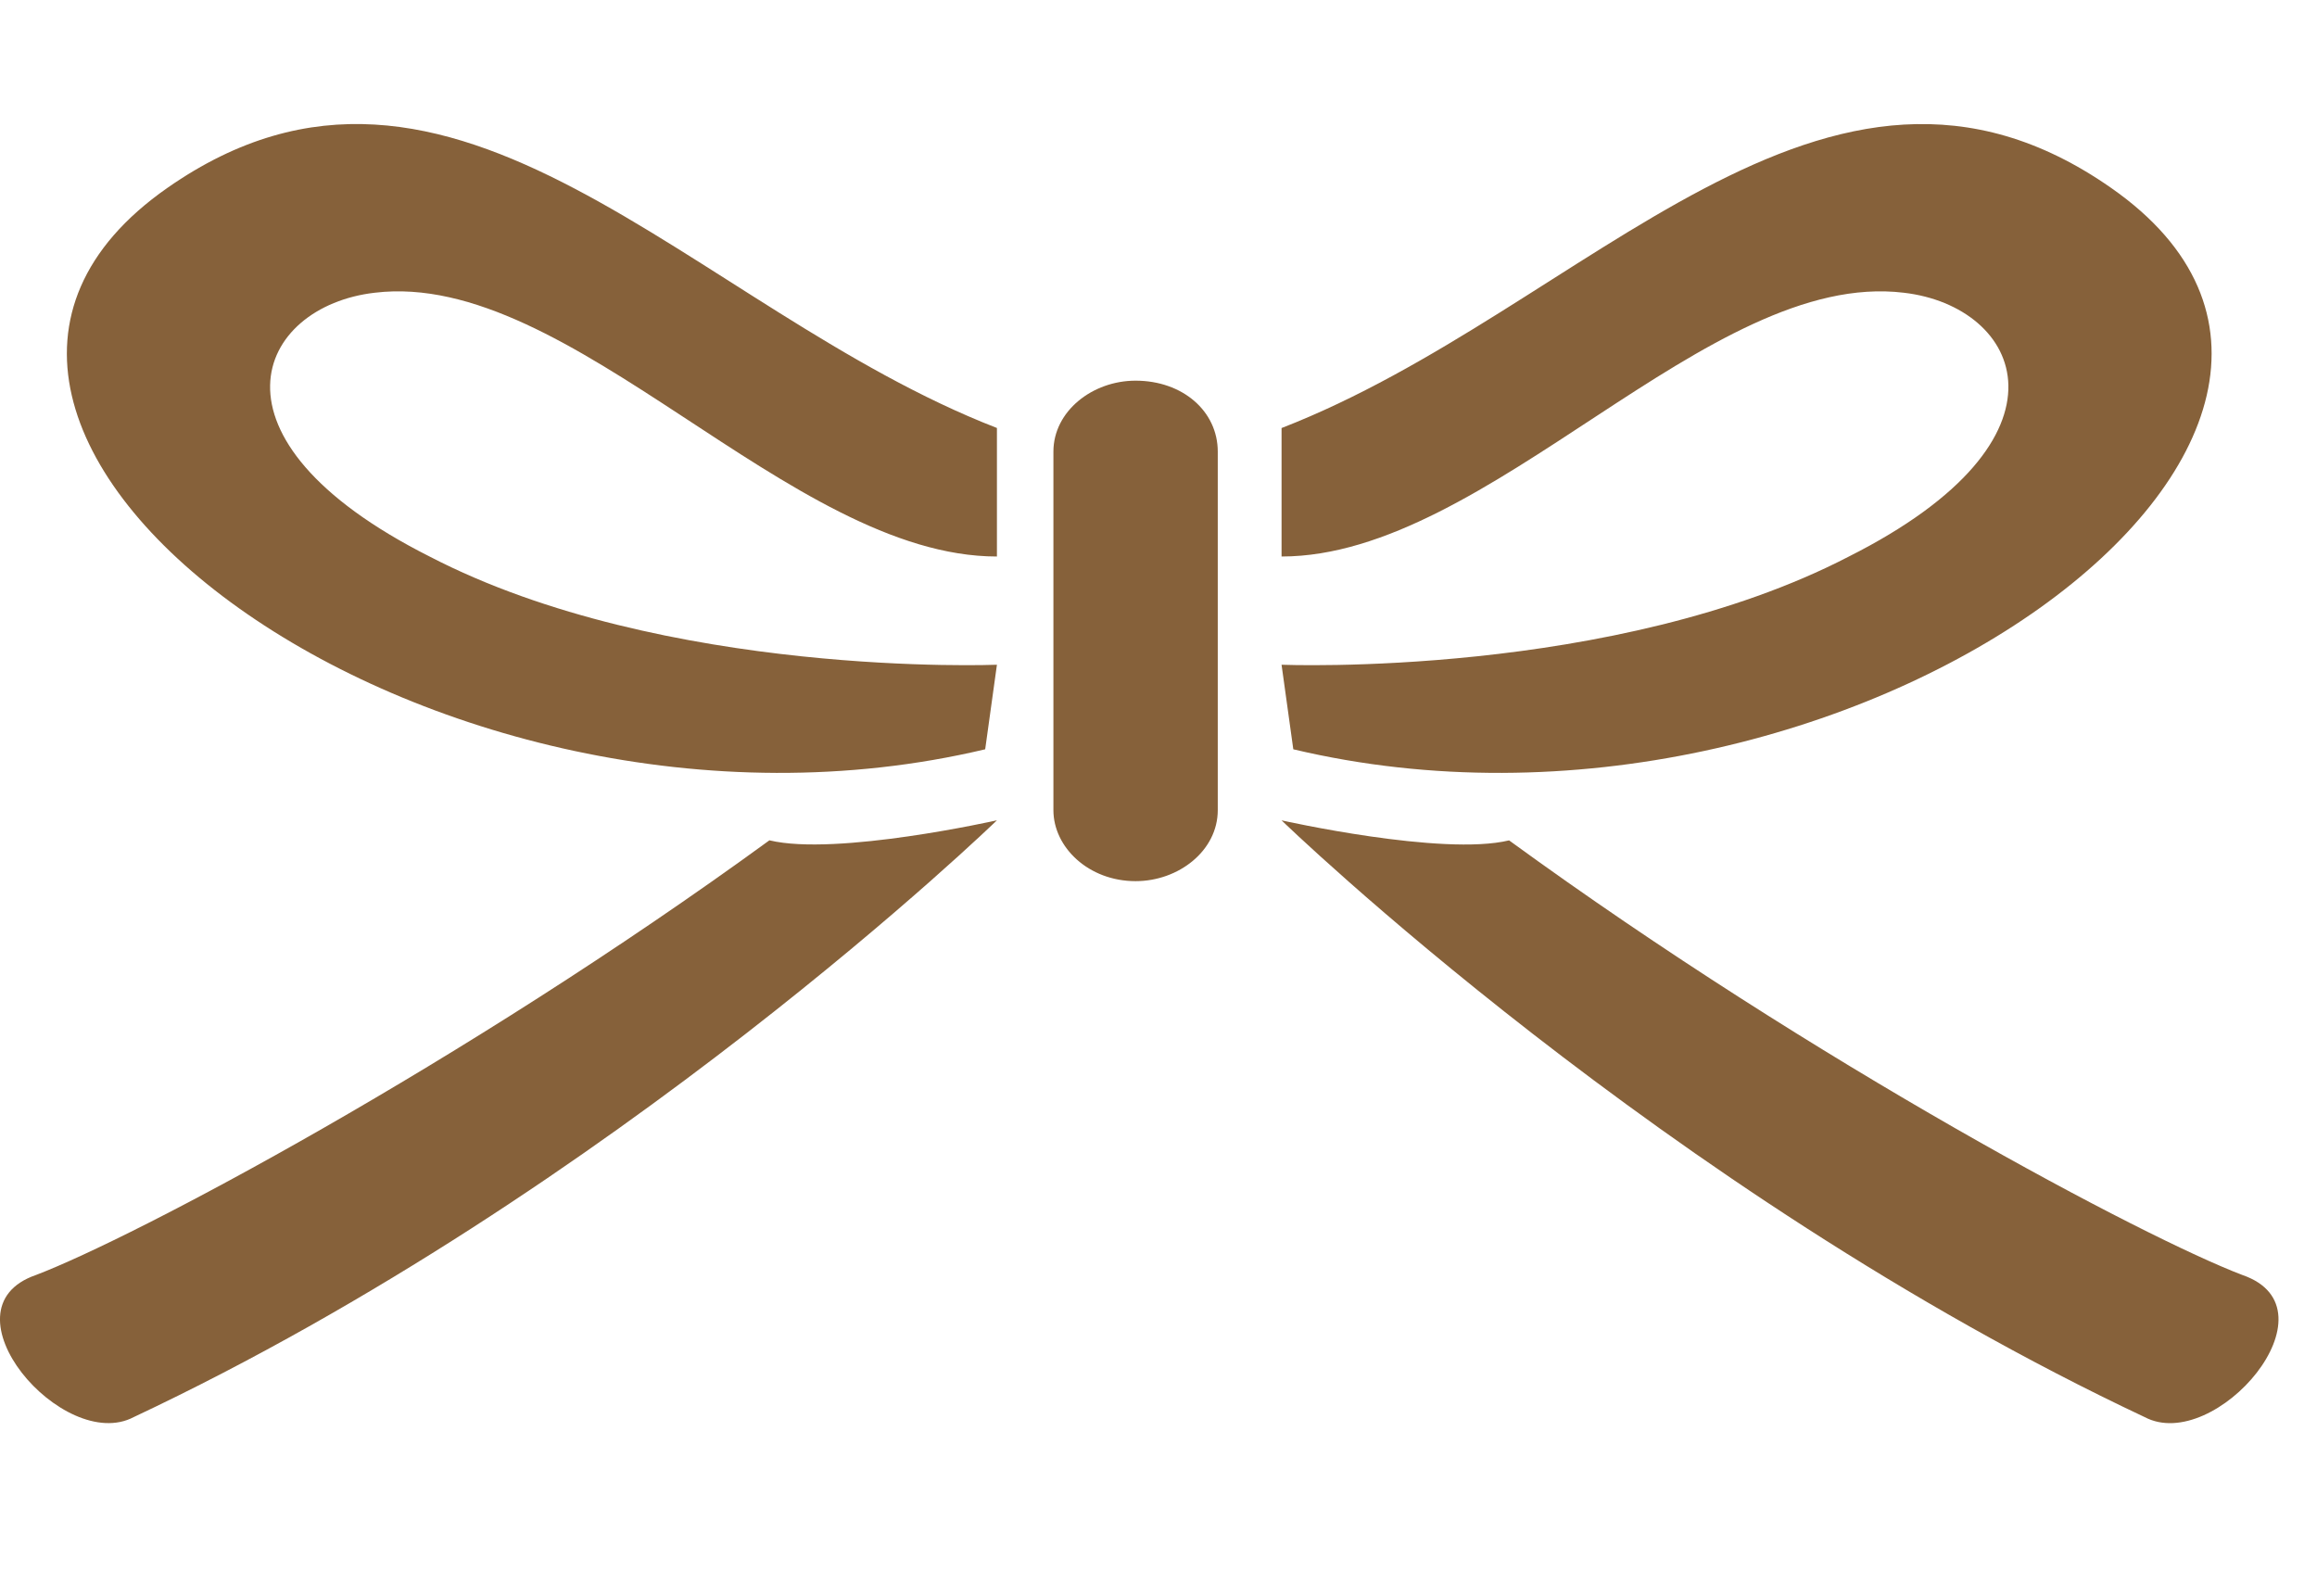 <?xml version="1.0" encoding="UTF-8"?>
<svg xmlns="http://www.w3.org/2000/svg" width="45" height="31" version="1.1" viewBox="0 0 45 31">
  <!-- Generator: Adobe Illustrator 29.7.1, SVG Export Plug-In . SVG Version: 2.1.1 Build 8)  -->
  <defs>
    <style>
      .st0 {
        fill: #86613a;
      }

      .st1 {
        display: none;
      }
    </style>
  </defs>
  <g id="_レイヤー_1" data-name="レイヤー_1">
    <g>
      <path class="st0" d="M23.651,15.734c0,.788-.76,1.379-1.596,1.379h0c-.912,0-1.596-.657-1.596-1.379v-6.962c0-.788.76-1.379,1.596-1.379h0c.912,0,1.596.591,1.596,1.379v6.962Z"/>
      <g>
        <path class="st0" d="M19.362,8.312C13.435,6.013,8.799-.227,3.251,3.649c-6.687,4.664,5.092,13.465,15.883,10.903l.228-1.642s-6.459.263-11.019-2.102c-4.56-2.299-3.344-4.861-1.064-5.123,3.8-.46,8.055,5.123,12.083,5.123v-2.496h0Z"/>
        <path class="st0" d="M19.362,15.931s-7.417,7.19-16.764,11.59c-1.368.723-3.8-2.102-1.9-2.759,1.9-.723,8.263-4.086,14.245-8.442,1.298.313,4.419-.389,4.419-.389Z"/>
      </g>
      <g>
        <path class="st0" d="M24.89,8.312v2.496c4.028,0,8.283-5.583,12.083-5.123,2.28.263,3.496,2.824-1.064,5.123-4.56,2.365-11.019,2.102-11.019,2.102l.228,1.642c10.791,2.562,22.57-6.24,15.883-10.903-5.548-3.875-10.183,2.365-16.111,4.664h0Z"/>
        <path class="st0" d="M29.309,16.321c5.981,4.356,12.345,7.72,14.245,8.442,1.9.657-.532,3.481-1.9,2.759-9.347-4.401-16.764-11.59-16.764-11.59,0,0,3.121.702,4.419.389Z"/>
      </g>
    </g>
  </g>
  <g id="_レイヤー_2" data-name="レイヤー_2" class="st1">
    <g>
      <path class="st0" d="M35.207,22.223h-16.1c-.534,0-1.018-.316-1.232-.805L9.668,2.69H3.305c-.743,0-1.345-.602-1.345-1.345s.602-1.345,1.345-1.345h7.242c.534,0,1.018.316,1.232.805l8.208,18.729h14.406c1.943-3.74,3.913-7.755,4.776-9.833h-18.868c-.743,0-1.345-.602-1.345-1.345s.602-1.345,1.345-1.345h20.572c.471,0,.968.281,1.212.683.426.704.829,1.37-5.687,13.808-.232.443-.691.721-1.191.721Z"/>
      <circle class="st0" cx="20.857" cy="27.499" r="2.549"/>
      <circle class="st0" cx="33.329" cy="27.499" r="2.549"/>
    </g>
  </g>
</svg>